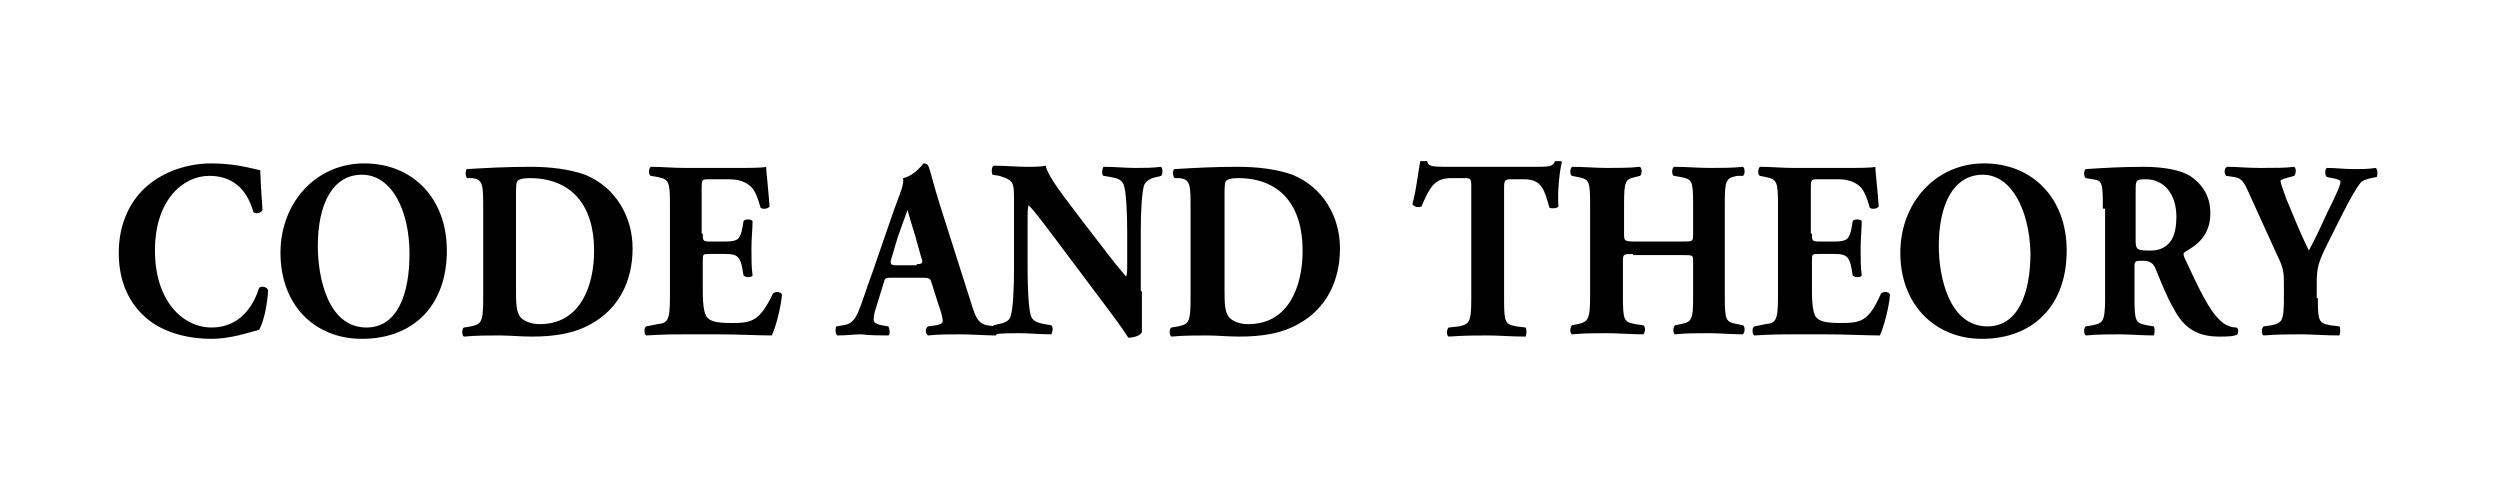 <?xml version="1.0"?>
<svg xmlns="http://www.w3.org/2000/svg" width="150" height="30" viewBox="0 0 197 40" fill="none">
<g clip-path="url(#clip0_376_547)">
<path d="M19.318 13.616C19.318 13.978 19.409 15.608 19.499 16.785C19.409 17.056 18.956 17.147 18.775 16.966C18.232 15.064 17.055 14.068 15.244 14.068C13.161 14.068 10.897 15.97 10.897 20.044C10.897 24.119 13.161 26.201 15.425 26.201C17.688 26.201 18.775 24.481 19.228 23.032C19.409 22.851 19.861 22.942 19.952 23.213C19.861 24.753 19.499 25.93 19.228 26.383C18.232 26.654 16.873 27.107 15.425 27.107C13.614 27.107 11.712 26.654 10.354 25.568C8.996 24.481 8 22.761 8 20.226C8 17.781 8.996 15.97 10.264 14.883C11.622 13.706 13.523 13.072 15.425 13.072C17.417 13.072 18.775 13.525 19.318 13.616Z" fill="black"/>
<path d="M34.248 20.044C34.248 24.481 31.532 27.107 27.457 27.107C23.654 27.107 20.938 24.391 20.938 20.226C20.938 16.241 23.745 13.072 27.638 13.072C31.532 13.072 34.248 15.879 34.248 20.044ZM27.457 13.978C25.103 13.978 23.926 16.332 23.926 19.682C23.926 22.218 24.741 26.201 27.819 26.201C30.264 26.201 31.26 23.576 31.26 20.316C31.26 16.785 29.811 13.978 27.457 13.978Z" fill="black"/>
<path d="M37.156 16.695C37.156 14.794 37.156 14.341 36.25 14.25H35.888C35.707 14.16 35.707 13.526 35.888 13.526C37.427 13.435 38.967 13.345 40.959 13.345C42.498 13.345 44.037 13.526 45.305 13.979C47.749 14.975 49.108 17.329 49.108 19.864C49.108 22.581 47.93 24.754 45.757 25.931C44.49 26.655 42.95 26.927 41.049 26.927C40.144 26.927 39.238 26.836 38.514 26.836C37.608 26.836 36.612 26.836 35.616 26.927C35.435 26.836 35.435 26.293 35.616 26.202L36.16 26.112C36.974 25.931 37.156 25.84 37.156 23.939V16.695ZM39.781 23.124C39.781 24.21 39.781 24.935 40.144 25.387C40.506 25.75 41.049 25.931 41.683 25.931C44.943 25.931 46.029 22.852 46.029 20.045C46.029 16.424 44.218 14.25 40.868 14.25C40.325 14.25 39.962 14.341 39.872 14.522C39.781 14.703 39.781 15.065 39.781 15.699V23.124Z" fill="black"/>
<path d="M54.721 18.687C54.721 19.23 54.721 19.321 55.265 19.321H56.532C57.528 19.321 57.709 19.14 57.891 18.234L57.981 17.691C58.072 17.51 58.615 17.51 58.705 17.691C58.705 18.325 58.615 19.049 58.615 19.864C58.615 20.679 58.615 21.404 58.705 22.037C58.615 22.218 58.162 22.218 57.981 22.037L57.891 21.494C57.709 20.498 57.438 20.317 56.532 20.317H55.265C54.721 20.317 54.721 20.317 54.721 20.951V23.395C54.721 24.301 54.812 24.935 54.993 25.297C55.265 25.659 55.627 25.84 56.985 25.84C58.615 25.84 59.249 25.75 60.335 23.486C60.516 23.305 60.969 23.305 61.059 23.577C60.969 24.663 60.516 26.293 60.245 26.836C59.249 26.836 57.438 26.746 55.898 26.746H53.454C52.548 26.746 51.643 26.746 50.194 26.836C50.013 26.746 50.013 26.202 50.194 26.112L51.1 25.931C51.914 25.84 52.096 25.659 52.096 23.758V16.333C52.096 14.522 52.005 14.341 51.1 14.16L50.556 14.069C50.375 13.979 50.375 13.526 50.556 13.345C51.462 13.345 52.367 13.435 53.273 13.435H57.257C58.434 13.435 59.52 13.435 59.792 13.345C59.792 13.707 59.973 15.156 60.063 16.514C59.973 16.695 59.52 16.786 59.339 16.605C59.158 15.88 58.886 15.246 58.615 14.975C58.253 14.613 57.709 14.341 56.804 14.341H55.265C54.631 14.341 54.631 14.341 54.631 15.156V18.687" fill="black"/>
<path d="M69.842 22.218C69.39 22.218 69.299 22.218 69.209 22.581L68.484 24.935C68.394 25.297 68.394 25.478 68.394 25.659C68.394 25.75 68.575 25.931 69.028 26.021L69.571 26.112C69.661 26.293 69.752 26.746 69.571 26.836C68.937 26.836 68.122 26.836 67.398 26.746C66.764 26.746 66.311 26.836 65.496 26.836C65.315 26.746 65.315 26.293 65.406 26.112L65.949 26.021C66.402 25.931 66.764 25.84 67.126 25.025C67.488 24.21 67.76 23.214 68.303 21.766L70.023 16.786C70.476 15.518 70.838 14.794 70.748 14.25C71.653 14.069 72.378 13.073 72.378 13.073C72.649 13.073 72.74 13.164 72.83 13.435C73.011 13.979 73.193 14.794 73.645 16.242L76.181 24.21C76.543 25.387 76.724 25.84 77.448 26.021L78.173 26.112C78.263 26.202 78.354 26.655 78.173 26.836C77.267 26.836 76.271 26.746 75.275 26.746C74.37 26.746 73.645 26.746 72.74 26.836C72.559 26.746 72.468 26.293 72.74 26.112L73.374 26.021C73.826 25.931 73.917 25.84 73.917 25.659C73.917 25.478 73.826 25.025 73.555 24.301L73.011 22.581C72.921 22.218 72.74 22.218 72.106 22.218H69.842ZM71.834 21.132C72.287 21.132 72.378 21.041 72.197 20.589L71.744 18.959C71.472 18.053 71.201 17.238 71.11 16.786C70.929 17.238 70.657 18.053 70.295 19.049L69.842 20.589C69.661 21.132 69.752 21.222 70.205 21.222H71.834V21.132Z" fill="black"/>
<path d="M89.853 23.305C89.853 24.663 89.853 25.931 89.853 26.564C89.762 26.836 89.219 27.017 88.766 27.017C88.766 27.017 88.133 26.021 87.227 24.844L82.881 19.049C81.794 17.601 81.161 16.786 80.798 16.424C80.708 16.605 80.708 16.967 80.708 17.691V21.585C80.708 23.214 80.798 24.754 80.98 25.297C81.161 25.75 81.613 25.84 82.066 25.931L82.609 26.021C82.79 26.202 82.7 26.564 82.609 26.746C81.613 26.746 80.798 26.655 80.074 26.655C79.35 26.655 78.716 26.655 77.992 26.746C77.901 26.655 77.81 26.202 77.992 26.021L78.354 25.931C78.897 25.84 79.259 25.659 79.35 25.297C79.531 24.754 79.621 23.214 79.621 21.585V16.514C79.621 15.428 79.621 15.065 79.531 14.794C79.44 14.431 79.078 14.25 78.444 14.069L77.901 13.979C77.81 13.798 77.81 13.345 77.992 13.254C78.897 13.254 79.802 13.345 80.617 13.345C81.251 13.345 81.794 13.345 82.157 13.254C82.338 14.16 83.605 15.699 85.235 17.872L86.774 19.864C87.589 20.951 88.133 21.585 88.585 22.128C88.676 21.947 88.676 21.585 88.676 21.222V18.506C88.676 16.876 88.585 15.337 88.404 14.794C88.223 14.341 87.861 14.25 87.318 14.16L86.774 14.069C86.593 13.888 86.684 13.526 86.774 13.345C87.77 13.345 88.495 13.435 89.31 13.435C90.034 13.435 90.668 13.435 91.392 13.345C91.483 13.435 91.573 13.888 91.392 14.069L91.03 14.16C90.577 14.25 90.215 14.431 90.034 14.794C89.853 15.337 89.762 16.876 89.762 18.506V23.305" fill="black"/>
<path d="M93.746 16.695C93.746 14.794 93.746 14.341 92.841 14.25H92.479C92.298 14.16 92.298 13.526 92.479 13.526C94.018 13.435 95.557 13.345 97.549 13.345C99.088 13.345 100.628 13.526 101.895 13.979C104.34 14.975 105.698 17.329 105.698 19.864C105.698 22.581 104.521 24.754 102.348 25.931C101.081 26.655 99.541 26.927 97.64 26.927C96.734 26.927 95.829 26.836 95.105 26.836C94.199 26.836 93.203 26.836 92.207 26.927C92.026 26.836 92.026 26.293 92.207 26.202L92.75 26.112C93.565 25.931 93.746 25.84 93.746 23.939V16.695ZM96.463 23.124C96.463 24.21 96.463 24.935 96.825 25.387C97.187 25.75 97.73 25.931 98.364 25.931C101.624 25.931 102.71 22.852 102.71 20.045C102.71 16.424 100.899 14.25 97.549 14.25C97.006 14.25 96.644 14.341 96.553 14.522C96.463 14.703 96.463 15.065 96.463 15.699V23.124Z" fill="black"/>
<path d="M116.202 14.884C116.202 14.431 116.202 14.25 115.749 14.25H114.572C113.214 14.25 112.851 15.065 112.218 16.514C112.037 16.605 111.674 16.605 111.493 16.333C111.855 14.975 111.946 13.707 112.127 12.892C112.218 12.802 112.308 12.802 112.399 12.802C112.489 12.802 112.58 12.802 112.67 12.892C112.761 13.254 112.851 13.345 114.21 13.345H121.182C122.449 13.345 122.721 13.345 122.902 12.892C122.993 12.892 122.993 12.802 123.174 12.802C123.264 12.802 123.445 12.892 123.445 12.983C123.264 13.707 123.083 15.337 123.174 16.514C123.083 16.695 122.54 16.695 122.449 16.605C122.087 15.337 121.906 14.341 120.457 14.341H119.371C118.918 14.341 118.827 14.431 118.827 14.975V23.939C118.827 25.84 118.918 25.931 119.823 26.112L120.548 26.202C120.638 26.293 120.638 26.746 120.548 26.927C119.371 26.927 118.375 26.836 117.56 26.836C116.654 26.836 115.658 26.836 114.391 26.927C114.21 26.836 114.21 26.384 114.391 26.202L115.206 26.112C116.021 25.931 116.202 25.84 116.202 23.939V14.884Z" fill="black"/>
<path d="M129.15 20.317C128.425 20.317 128.335 20.317 128.335 20.86V23.758C128.335 25.659 128.425 25.75 129.331 25.931L129.965 26.021C130.146 26.112 130.146 26.564 129.965 26.746C128.878 26.746 127.973 26.655 127.067 26.655C126.162 26.655 125.256 26.655 124.26 26.746C124.079 26.655 124.079 26.202 124.26 26.021L124.713 25.931C125.528 25.75 125.709 25.569 125.709 23.758V16.333C125.709 14.431 125.618 14.341 124.713 14.16L124.26 14.069C124.079 13.979 124.079 13.526 124.26 13.345C125.166 13.345 126.162 13.435 127.067 13.435C127.882 13.435 128.878 13.435 129.693 13.345C129.874 13.435 129.874 13.979 129.693 14.069L129.331 14.16C128.516 14.341 128.425 14.522 128.425 16.333V18.687C128.425 19.23 128.425 19.321 129.24 19.321H133.134C133.948 19.321 133.949 19.321 133.949 18.687V16.333C133.949 14.431 133.858 14.341 132.952 14.16L132.409 14.069C132.228 13.979 132.228 13.526 132.409 13.345C133.405 13.345 134.401 13.435 135.307 13.435C136.212 13.435 137.118 13.435 137.932 13.345C138.114 13.435 138.114 13.979 137.932 14.069H137.48C136.574 14.25 136.484 14.431 136.484 16.242V23.758C136.484 25.659 136.574 25.75 137.48 25.931L137.932 26.021C138.114 26.112 138.114 26.564 137.932 26.746C137.027 26.746 136.031 26.655 135.216 26.655C134.311 26.655 133.315 26.655 132.5 26.746C132.319 26.655 132.319 26.202 132.5 26.021L132.952 25.931C133.858 25.75 133.949 25.569 133.949 23.758V20.951C133.949 20.407 133.948 20.407 133.134 20.407H129.15" fill="black"/>
<path d="M143.456 18.687C143.456 19.23 143.456 19.321 143.999 19.321H145.267C146.263 19.321 146.444 19.14 146.625 18.234L146.715 17.691C146.806 17.51 147.349 17.51 147.44 17.691C147.44 18.325 147.349 19.049 147.349 19.864C147.349 20.679 147.349 21.404 147.44 22.037C147.349 22.218 146.896 22.218 146.715 22.037L146.625 21.494C146.444 20.498 146.172 20.317 145.267 20.317H143.999C143.456 20.317 143.456 20.317 143.456 20.951V23.395C143.456 24.301 143.546 24.935 143.727 25.297C143.999 25.659 144.361 25.84 145.719 25.84C147.349 25.84 147.983 25.75 148.979 23.486C149.16 23.305 149.613 23.305 149.703 23.577C149.613 24.663 149.16 26.293 148.888 26.836C147.892 26.836 146.082 26.746 144.542 26.746H142.098C141.192 26.746 140.287 26.746 138.838 26.836C138.657 26.746 138.657 26.202 138.838 26.112L139.743 25.931C140.558 25.84 140.739 25.659 140.739 23.758V16.333C140.739 14.522 140.649 14.341 139.743 14.16L139.291 14.069C139.11 13.979 139.11 13.526 139.291 13.345C140.196 13.345 141.102 13.435 142.007 13.435H145.991C147.168 13.435 148.255 13.435 148.526 13.345C148.526 13.707 148.707 15.156 148.798 16.514C148.707 16.695 148.255 16.786 148.074 16.605C147.892 15.88 147.621 15.246 147.349 14.975C146.987 14.613 146.444 14.341 145.538 14.341H143.999C143.365 14.341 143.365 14.341 143.365 15.156V18.687" fill="black"/>
<path d="M163.835 20.044C163.835 24.481 161.119 27.107 157.044 27.107C153.332 27.107 150.525 24.391 150.525 20.226C150.525 16.241 153.332 13.072 157.225 13.072C161.119 13.072 163.835 15.879 163.835 20.044ZM157.135 13.978C154.781 13.978 153.604 16.332 153.604 19.682C153.604 22.127 154.418 26.111 157.497 26.111C159.942 26.111 160.938 23.485 160.938 20.226C160.847 16.785 159.398 13.978 157.135 13.978Z" fill="black"/>
<path d="M166.726 16.695C166.726 14.703 166.726 14.431 165.911 14.341L165.368 14.25C165.187 14.16 165.187 13.617 165.368 13.526C166.816 13.435 168.265 13.345 169.985 13.345C171.615 13.345 172.973 13.617 173.698 14.069C174.784 14.794 175.328 15.79 175.328 17.057C175.328 18.868 174.241 19.593 173.336 20.136C173.155 20.226 173.155 20.317 173.245 20.589C174.513 23.305 175.237 24.844 176.143 25.659C176.595 26.112 177.139 26.202 177.41 26.202C177.591 26.293 177.591 26.564 177.501 26.746C177.229 26.927 176.595 26.927 176.052 26.927C174.332 26.927 173.245 26.293 172.43 24.754C171.796 23.667 171.434 22.671 170.981 21.585C170.8 21.041 170.438 20.86 169.985 20.86C169.352 20.86 169.261 20.86 169.261 21.313V23.848C169.261 25.75 169.352 25.84 170.257 26.021L170.8 26.112C170.891 26.202 170.891 26.655 170.8 26.836C169.804 26.836 168.899 26.746 168.084 26.746C167.179 26.746 166.364 26.746 165.368 26.836C165.187 26.746 165.187 26.202 165.368 26.112L165.911 26.021C166.726 25.84 166.907 25.75 166.907 23.848V16.695H166.726ZM169.352 19.23C169.352 19.955 169.442 20.045 170.529 20.045C171.163 20.045 171.615 19.864 171.977 19.502C172.34 19.14 172.611 18.506 172.611 17.329C172.611 15.518 171.615 14.341 170.167 14.341C169.352 14.341 169.352 14.431 169.352 15.337V19.23Z" fill="black"/>
<path d="M183.929 23.848C183.929 25.75 184.02 25.84 184.925 26.021L185.65 26.112C185.74 26.202 185.74 26.655 185.65 26.836C184.473 26.836 183.477 26.746 182.571 26.746C181.666 26.746 180.76 26.746 179.583 26.836C179.402 26.746 179.402 26.293 179.583 26.112L180.217 26.021C181.032 25.84 181.213 25.75 181.213 23.848V22.852C181.213 21.856 181.213 21.494 180.67 20.407L178.406 15.428C178.044 14.613 177.863 14.25 177.229 14.16L176.595 14.069C176.414 13.888 176.414 13.435 176.686 13.345C177.501 13.345 178.225 13.435 179.312 13.435C180.489 13.435 181.394 13.435 182.028 13.345C182.209 13.435 182.209 13.888 182.028 14.069L181.394 14.25C181.032 14.341 180.941 14.431 180.941 14.431C180.941 14.613 181.032 14.884 181.394 15.88L182.3 18.053C182.571 18.687 182.933 19.502 183.205 20.045C183.748 19.049 184.292 17.872 184.744 16.876C185.469 15.428 185.74 14.794 185.74 14.522C185.74 14.431 185.559 14.341 185.107 14.25L184.654 14.16C184.473 14.069 184.473 13.526 184.654 13.435C185.378 13.435 186.103 13.526 186.736 13.526C187.461 13.526 188.004 13.526 188.547 13.435C188.728 13.526 188.728 13.979 188.638 14.16L188.185 14.25C187.823 14.341 187.461 14.431 187.28 14.703C187.008 15.065 186.555 15.79 185.65 17.601L184.473 19.955C184.02 20.951 183.839 21.404 183.839 22.581V23.848" fill="black"/>
</g>
<defs>
<clipPath id="clip0_376_547">
<rect width="181" height="14.216" fill="white" transform="translate(8 12.892)"/>
</clipPath>
</defs>
</svg>
